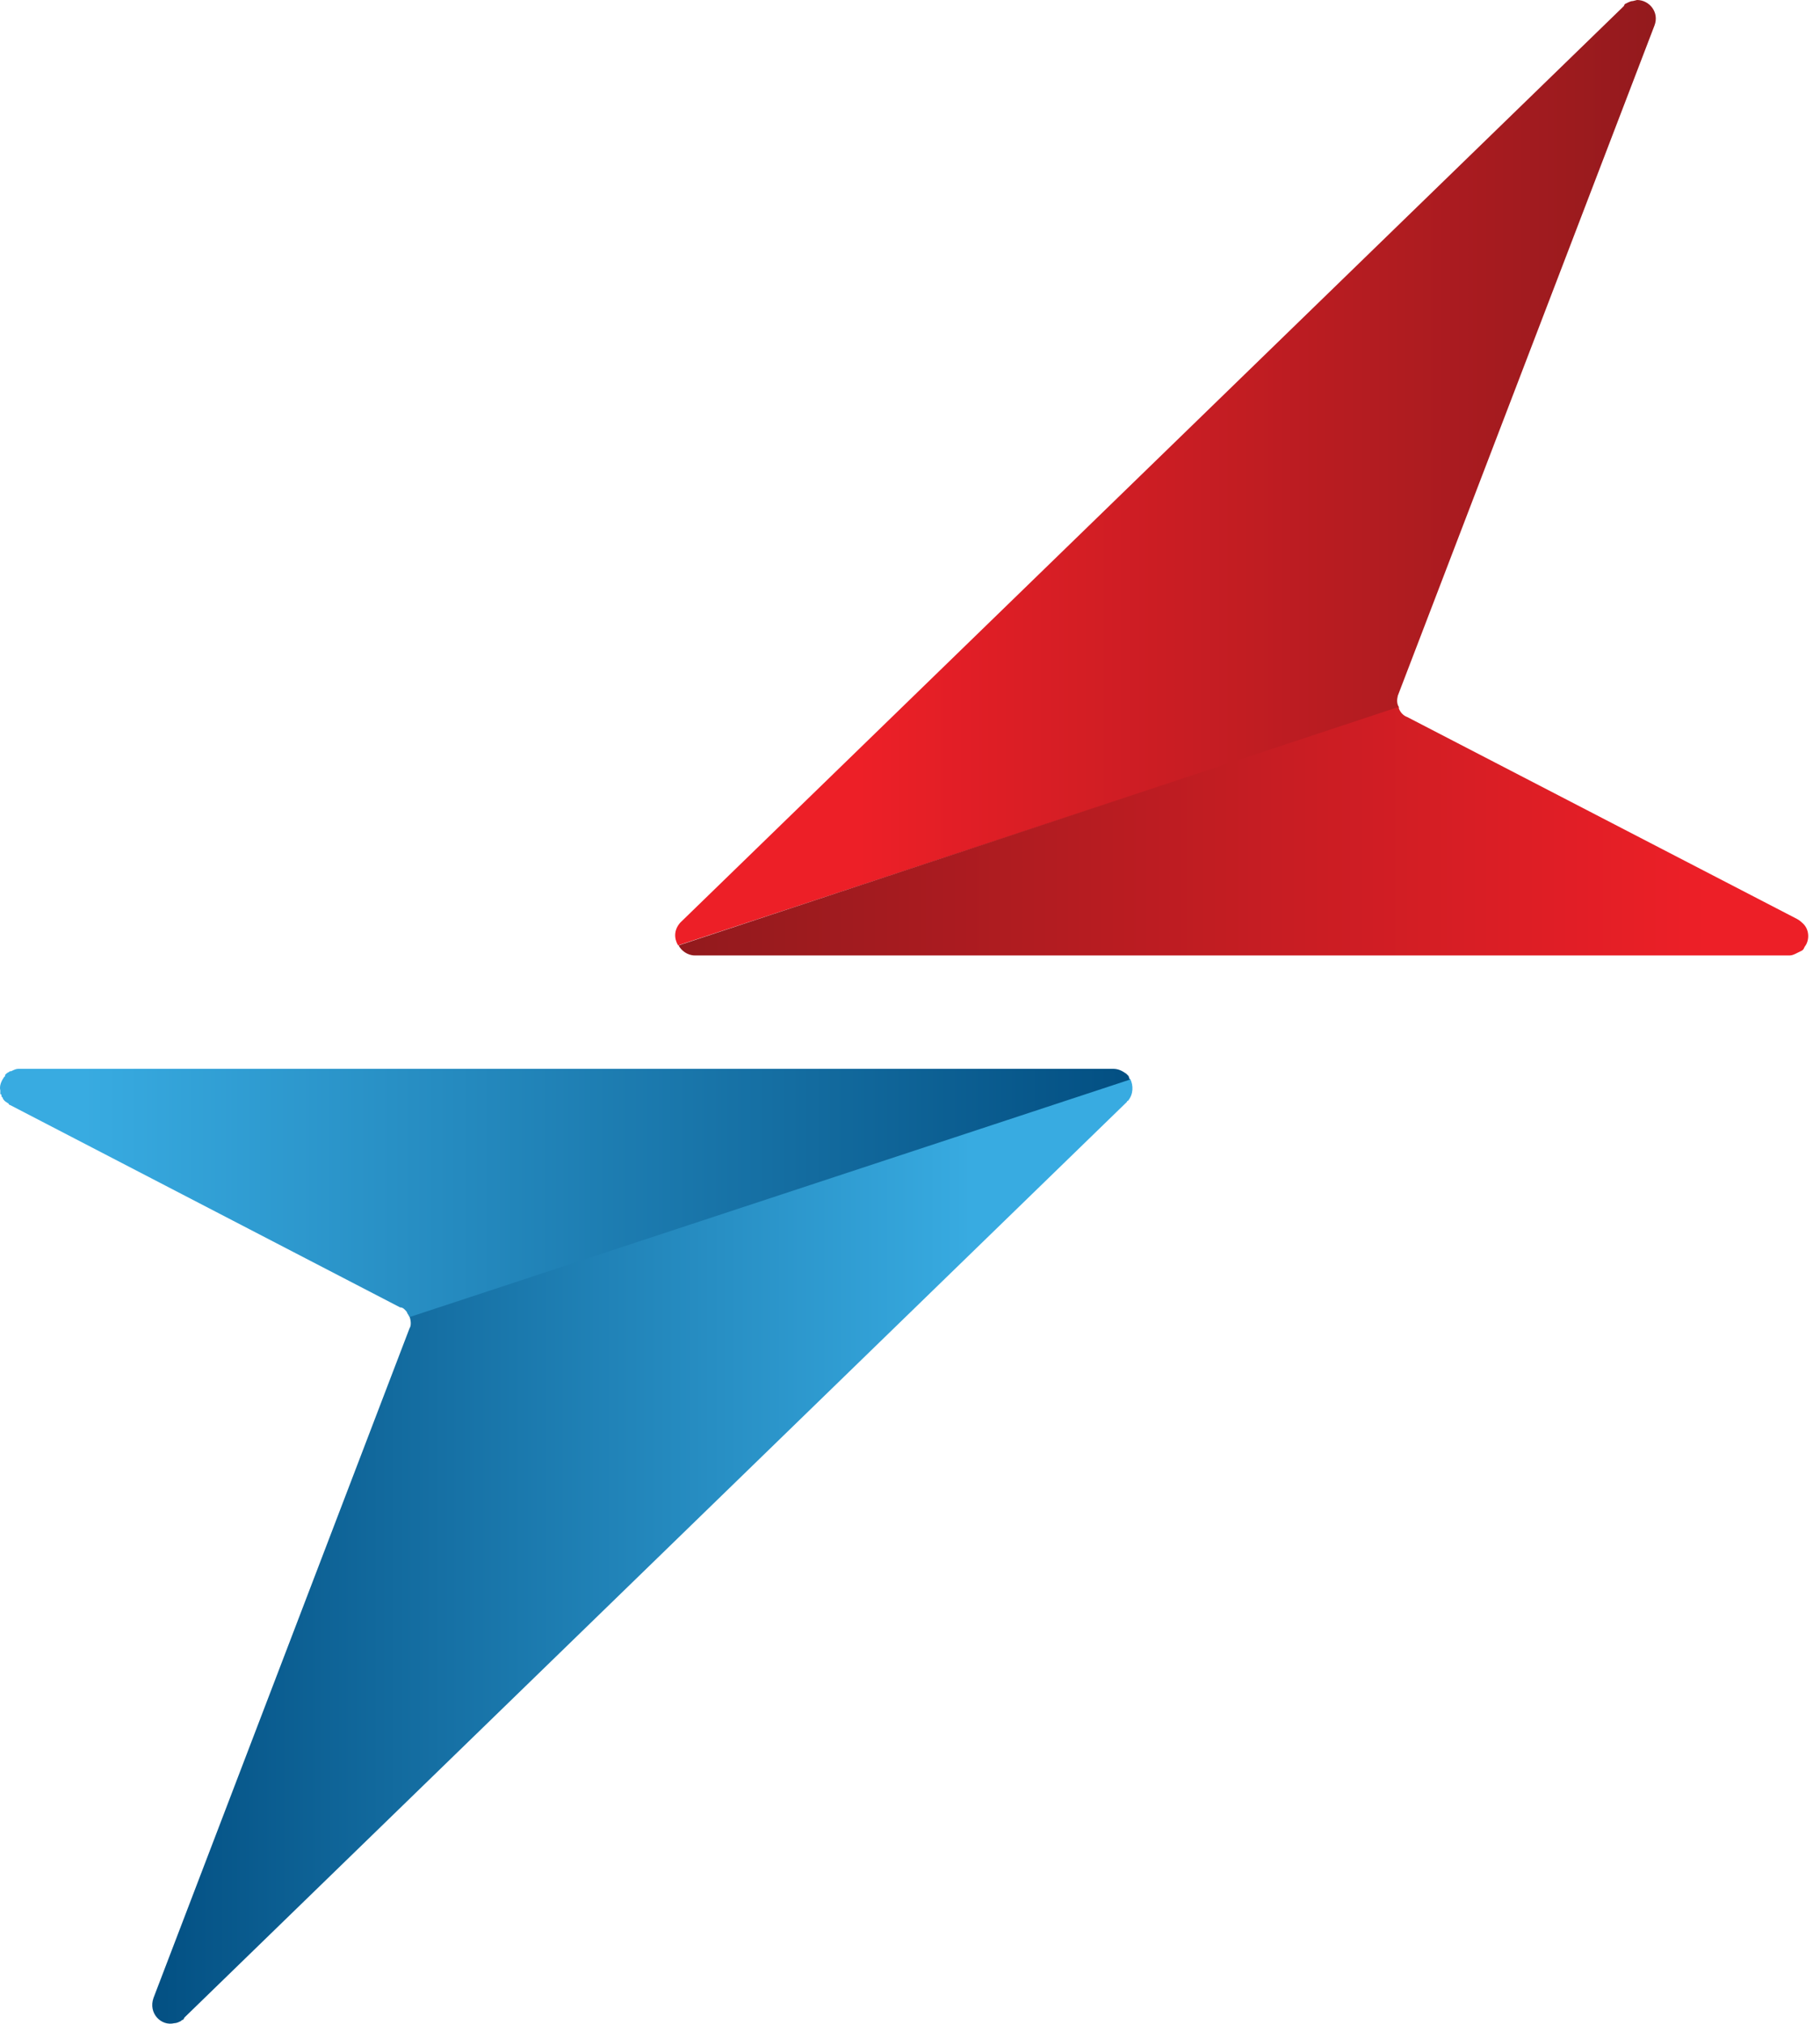 <svg width="125" height="139" viewBox="0 0 125 139" fill="none" xmlns="http://www.w3.org/2000/svg">
<path d="M112.155 0.07C112.015 0.07 111.874 0.141 111.734 0.211L111.593 0.281L111.523 0.422L46.779 63.307L46.709 63.377C46.287 63.869 46.287 64.431 46.568 64.923L96.074 48.622V48.552C95.934 48.341 95.934 48.06 96.004 47.779L113.63 1.757C113.981 0.843 113.279 0 112.436 0L112.155 0.07Z" fill="url(#paint0_linear_3_271)"/>
<path d="M46.607 64.927C46.779 65.272 47.21 65.617 47.727 65.617H122.917C123.09 65.617 123.262 65.531 123.434 65.444L123.779 65.272L123.865 65.186L123.951 65.013C124.295 64.583 124.295 63.807 123.779 63.376C123.779 63.376 123.606 63.204 123.434 63.117L96.648 49.242C96.39 49.156 96.131 48.898 96.045 48.553L46.607 64.927Z" fill="url(#paint1_linear_3_271)"/>
<path d="M28.125 90.398C28.201 90.624 28.276 91.002 28.125 91.228L10.544 137.207C10.167 138.264 11.072 139.17 11.978 138.944C12.129 138.944 12.28 138.868 12.431 138.793C12.506 138.717 12.506 138.717 12.582 138.717C12.582 138.642 12.657 138.642 12.657 138.566L77.397 75.675C77.397 75.675 77.397 75.6 77.472 75.6C77.85 75.147 77.85 74.543 77.623 74.09L28.125 90.398Z" fill="url(#paint2_linear_3_271)"/>
<path d="M1.262 73.402C1.097 73.402 0.932 73.484 0.766 73.567H0.684C0.601 73.65 0.518 73.65 0.436 73.733L0.353 73.815C0.353 73.898 0.353 73.898 0.353 73.898L0.27 73.981C0.105 74.229 -0.061 74.56 0.022 74.891C0.022 74.974 0.022 75.057 0.022 75.139C0.105 75.139 0.105 75.222 0.105 75.305C0.105 75.305 0.105 75.305 0.187 75.388C0.187 75.47 0.27 75.553 0.353 75.636L0.601 75.801C0.601 75.884 0.684 75.884 0.684 75.884L27.479 89.786C27.644 89.786 27.727 89.869 27.809 89.952C27.892 90.034 27.975 90.117 27.975 90.2C28.058 90.283 28.058 90.365 28.14 90.448L77.595 74.146L77.512 73.898L77.347 73.733C77.099 73.567 76.851 73.402 76.437 73.402H1.262Z" fill="url(#paint3_linear_3_271)"/>
<defs>
<linearGradient id="paint0_linear_3_271" x1="44.953" y1="32.462" x2="115.175" y2="32.462" gradientUnits="userSpaceOnUse">
<stop stop-color="#ED1F27"/>
<stop offset="0.2" stop-color="#ED1F27"/>
<stop offset="1" stop-color="#911A1D"/>
</linearGradient>
<linearGradient id="paint1_linear_3_271" x1="42.301" y1="57.084" x2="128.43" y2="57.084" gradientUnits="userSpaceOnUse">
<stop stop-color="#911A1D"/>
<stop offset="0.04" stop-color="#911A1D"/>
<stop offset="0.87" stop-color="#ED1F27"/>
<stop offset="1" stop-color="#ED1F27"/>
</linearGradient>
<linearGradient id="paint2_linear_3_271" x1="81.849" y1="106.631" x2="6.394" y2="106.631" gradientUnits="userSpaceOnUse">
<stop stop-color="#38ABE1"/>
<stop offset="0.2" stop-color="#38ABE1"/>
<stop offset="0.96" stop-color="#024E81"/>
<stop offset="1" stop-color="#024E81"/>
</linearGradient>
<linearGradient id="paint3_linear_3_271" x1="80.159" y1="81.925" x2="-2.542" y2="81.925" gradientUnits="userSpaceOnUse">
<stop stop-color="#024E81"/>
<stop offset="0.02" stop-color="#024E81"/>
<stop offset="0.9" stop-color="#38ABE1"/>
<stop offset="1" stop-color="#38ABE1"/>
</linearGradient>
</defs>
</svg>
